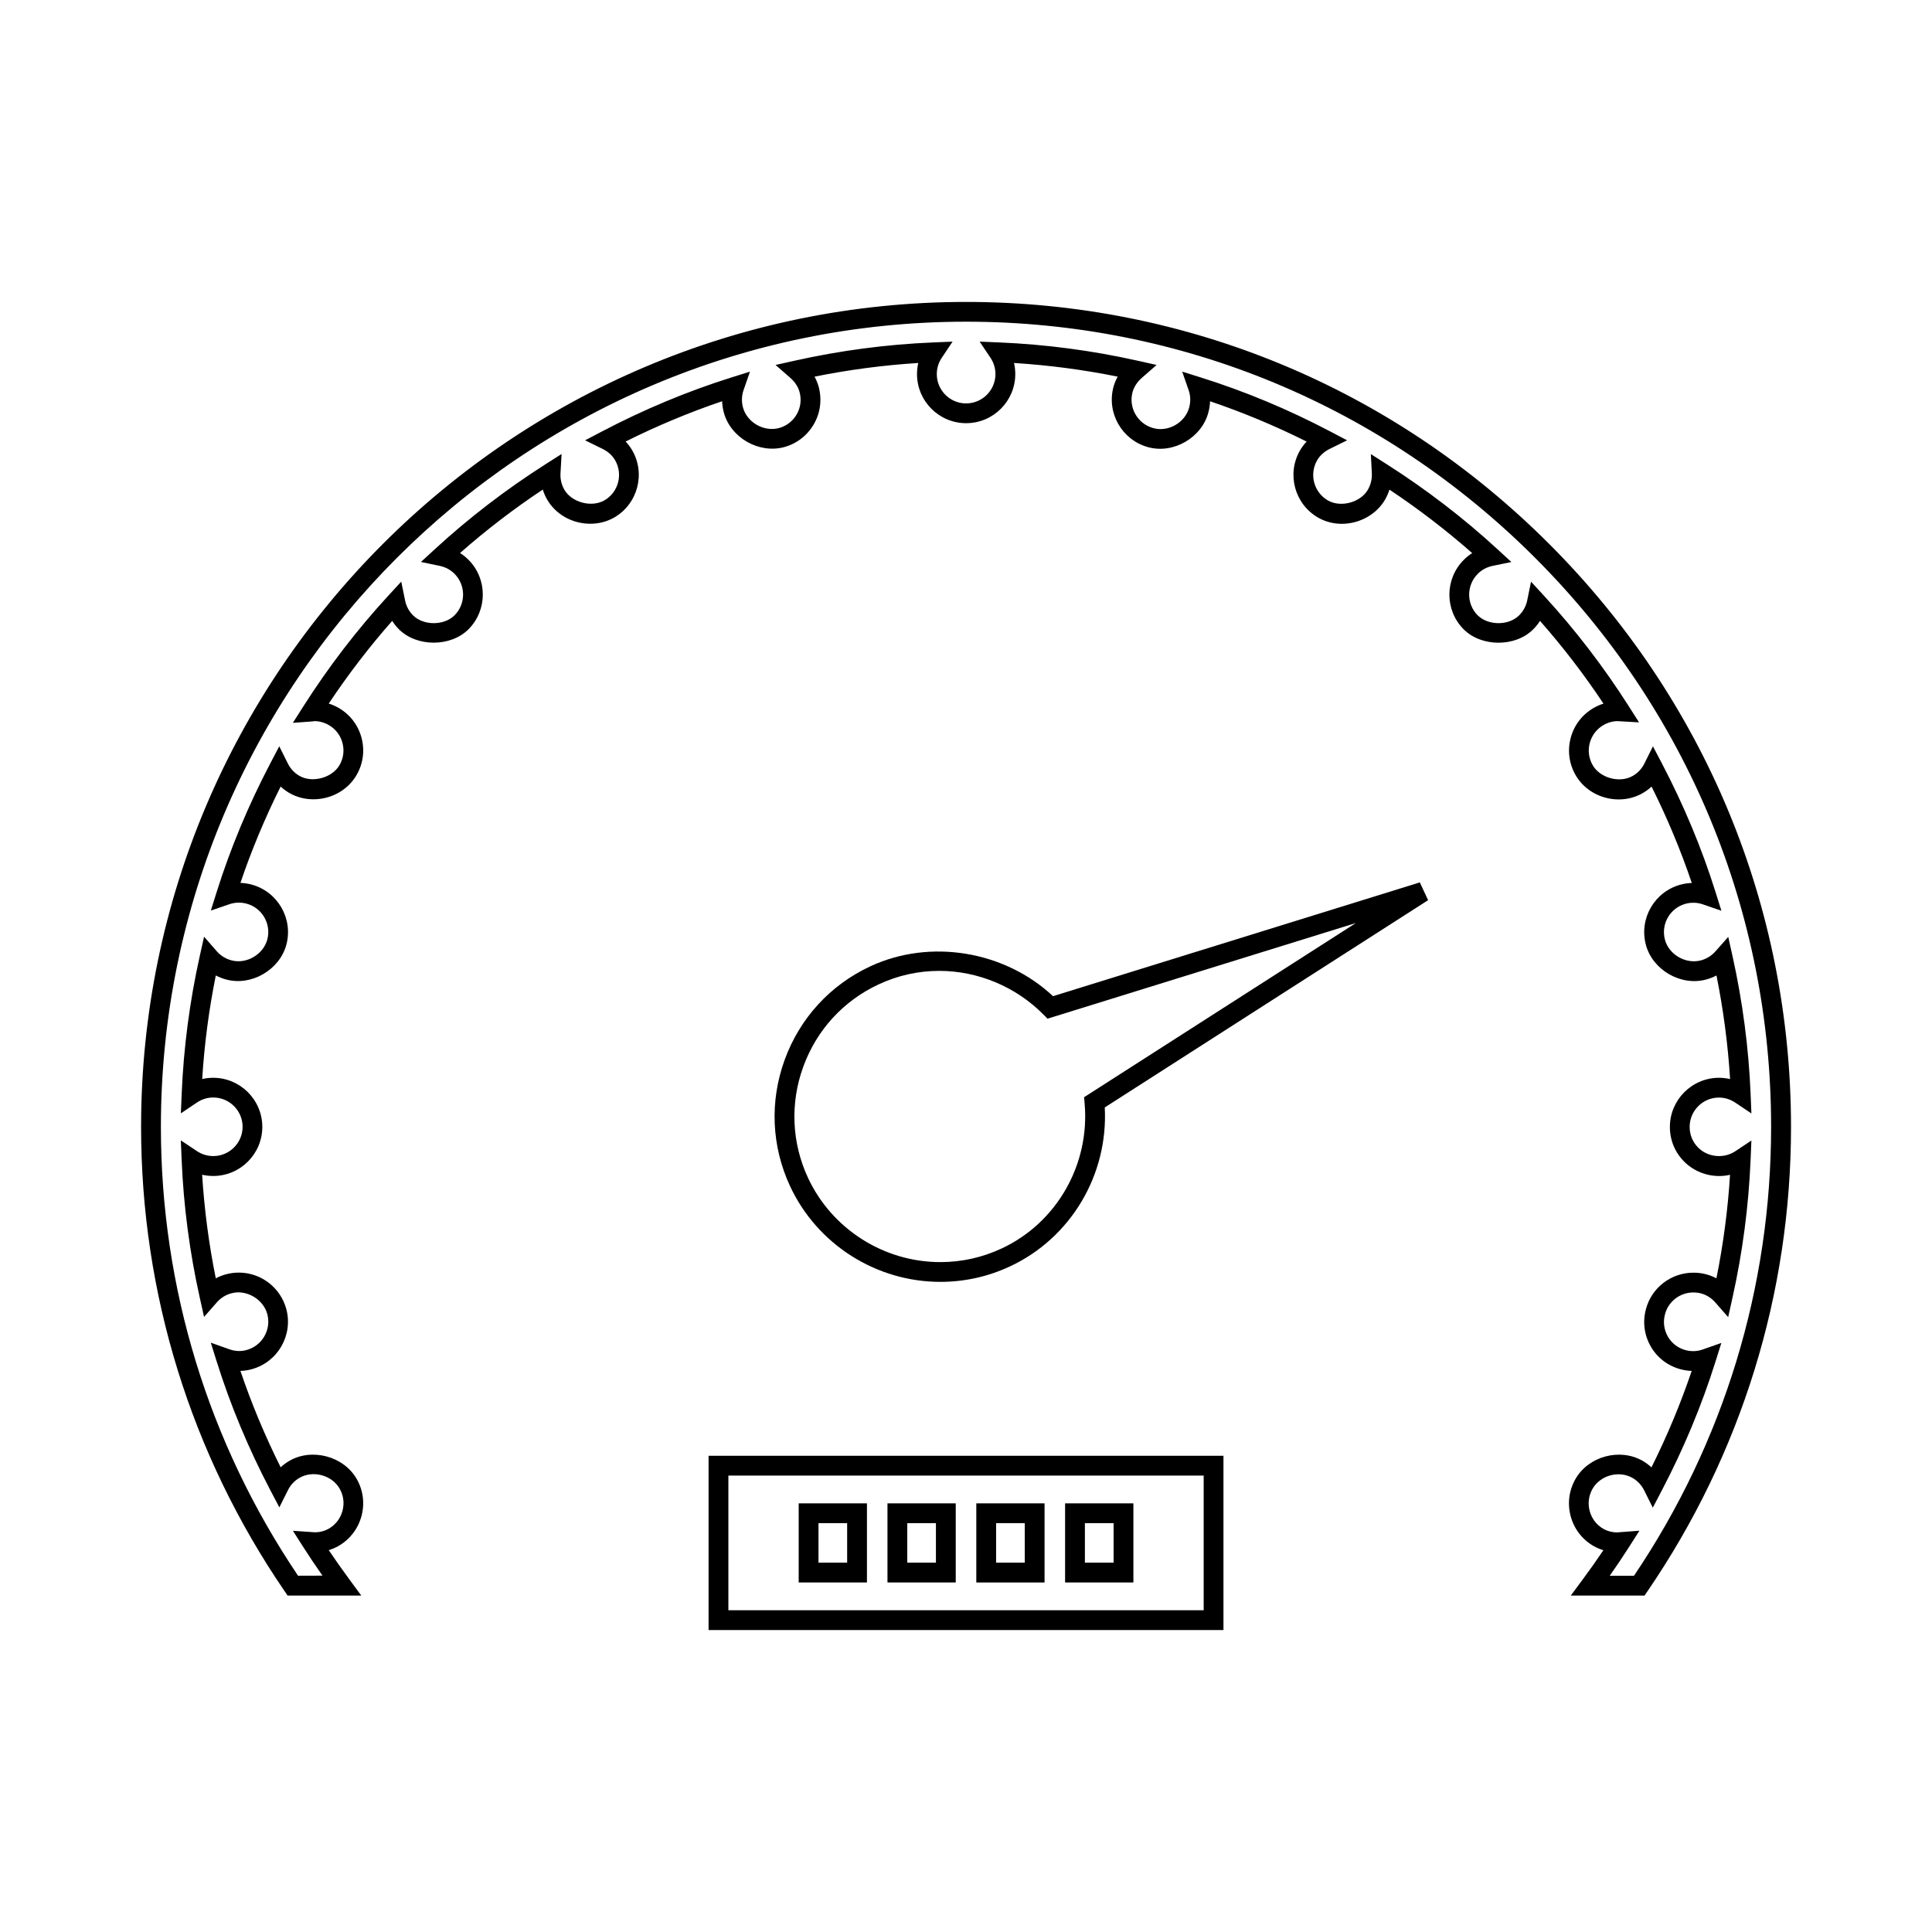 <?xml version="1.0" encoding="UTF-8"?>
<!-- Uploaded to: SVG Repo, www.svgrepo.com, Generator: SVG Repo Mixer Tools -->
<svg fill="#000000" width="800px" height="800px" version="1.1" viewBox="144 144 512 512" xmlns="http://www.w3.org/2000/svg">
 <g>
  <path d="m423.06 408c-12.793-11.98-32.496-15.324-48.418-7.914-10.605 4.934-18.66 13.719-22.684 24.738-4.019 11.02-3.516 22.922 1.418 33.523 7.168 15.406 22.801 25.359 39.832 25.359 6.398 0 12.602-1.375 18.43-4.09 16.145-7.516 26.094-24.305 25.133-42.133l85.691-54.93-2.195-4.711zm8.23 26.773 0.141 1.586c1.457 16.227-7.379 31.699-22.004 38.512-5.137 2.387-10.59 3.602-16.215 3.602-14.992 0-28.758-8.766-35.078-22.324-4.34-9.324-4.785-19.805-1.242-29.508s10.633-17.434 19.969-21.777c5.086-2.367 10.492-3.57 16.059-3.57 10.25 0 20.301 4.207 27.562 11.535l1.125 1.133 81.719-25.352z"/>
  <path d="m554.52 288.12c-41.332-41.34-96.211-64.105-154.51-64.105-120.55 0-218.62 98.074-218.62 218.62 0 44.105 13.152 86.66 38.043 123.06l0.781 1.145h19.527l-3.082-4.184c-2.016-2.734-3.84-5.328-5.535-7.852 0.918-0.277 1.801-0.656 2.625-1.133 3-1.73 5.148-4.539 6.051-7.91s0.438-6.879-1.301-9.875c-3.453-5.977-11.836-8.207-17.801-4.754-0.84 0.488-1.621 1.059-2.32 1.715-4.168-8.348-7.742-16.91-10.664-25.543 1.008-0.027 2-0.172 2.949-0.438 6.934-1.859 11.066-9.012 9.211-15.953-1.531-5.688-6.707-9.66-12.578-9.66-1.172 0-2.312 0.152-3.375 0.445-0.961 0.25-1.875 0.613-2.738 1.07-1.832-9.059-3.039-18.258-3.617-27.453 0.957 0.219 1.938 0.332 2.93 0.332 7.18 0 13.02-5.836 13.02-13.012-0.004-7.176-5.852-13.012-13.027-13.012-0.988 0-1.961 0.109-2.906 0.332 0.57-9.211 1.785-18.41 3.606-27.453 0.867 0.457 1.777 0.82 2.738 1.074 6.691 1.816 14.16-2.539 15.961-9.215 1.844-6.934-2.297-14.082-9.23-15.945-0.977-0.258-1.961-0.402-2.945-0.438 2.918-8.629 6.492-17.184 10.66-25.535 0.707 0.656 1.492 1.234 2.34 1.727 1.883 1.082 4.066 1.652 6.312 1.652 4.785 0 9.184-2.465 11.469-6.43 1.746-3.008 2.211-6.519 1.309-9.887-0.898-3.359-3.055-6.168-6.066-7.902-0.828-0.477-1.711-0.867-2.617-1.148 5.144-7.727 10.781-15.074 16.82-21.914 0.508 0.805 1.102 1.555 1.785 2.234 4.719 4.719 13.699 4.723 18.426 0 5.062-5.086 5.062-13.352 0-18.426-0.684-0.684-1.426-1.281-2.234-1.789 6.859-6.047 14.207-11.684 21.922-16.816 0.285 0.906 0.66 1.789 1.145 2.625 2.281 3.961 6.676 6.43 11.469 6.43 2.25 0 4.434-0.57 6.336-1.66 6.215-3.606 8.344-11.586 4.754-17.797-0.488-0.84-1.074-1.621-1.746-2.332 8.348-4.168 16.918-7.746 25.574-10.676 0.031 0.988 0.18 1.977 0.438 2.953 1.773 6.644 9.195 10.996 15.949 9.215 3.352-0.898 6.16-3.055 7.902-6.062 1.742-2.996 2.203-6.508 1.309-9.887-0.258-0.949-0.629-1.863-1.105-2.738 9.078-1.832 18.289-3.043 27.484-3.621-0.219 0.957-0.332 1.938-0.332 2.934 0 7.18 5.836 13.02 13.016 13.02 7.184 0 13.027-5.84 13.027-13.02 0-0.992-0.109-1.973-0.332-2.934 9.195 0.578 18.406 1.789 27.473 3.621-0.484 0.871-0.859 1.789-1.125 2.746-1.848 6.922 2.289 14.082 9.199 15.949 6.711 1.848 14.199-2.539 15.949-9.184 0.27-0.988 0.418-1.988 0.453-2.984 8.676 2.934 17.25 6.512 25.594 10.68-0.676 0.707-1.258 1.492-1.746 2.332-3.602 6.219-1.457 14.207 4.762 17.805 1.875 1.086 4.059 1.66 6.309 1.66 4.723 0 9.223-2.519 11.461-6.418 0.488-0.844 0.875-1.73 1.164-2.644 7.703 5.133 15.051 10.77 21.926 16.824-0.805 0.508-1.547 1.105-2.227 1.789-5.082 5.082-5.09 13.34-0.016 18.422 4.746 4.727 13.723 4.703 18.395 0.004 0.699-0.688 1.301-1.438 1.82-2.25 6.051 6.863 11.691 14.211 16.82 21.922-0.906 0.289-1.789 0.672-2.613 1.156-3.008 1.73-5.164 4.539-6.066 7.902s-0.441 6.875 1.289 9.883c2.281 3.977 6.672 6.449 11.445 6.449 2.266 0 4.461-0.582 6.352-1.68 0.852-0.492 1.637-1.07 2.34-1.723 4.176 8.371 7.75 16.93 10.66 25.543-0.992 0.031-1.988 0.18-2.965 0.441-6.934 1.859-11.062 9.016-9.203 15.953 1.762 6.644 9.238 11.004 15.945 9.199 0.973-0.258 1.891-0.621 2.762-1.082 1.832 9.094 3.039 18.301 3.609 27.457-0.961-0.219-1.945-0.336-2.949-0.34-7.168 0.012-13.004 5.852-13.004 13.012-0.016 3.481 1.332 6.75 3.793 9.211 3.164 3.168 7.836 4.481 12.145 3.488-0.566 9.18-1.785 18.375-3.609 27.441-0.871-0.469-1.793-0.828-2.754-1.086-1.059-0.285-2.184-0.418-3.332-0.418-5.918 0-11.094 3.977-12.586 9.641-0.922 3.352-0.473 6.871 1.266 9.902 1.727 3.012 4.539 5.16 7.902 6.051 0.965 0.262 1.957 0.41 2.953 0.441-2.922 8.637-6.492 17.207-10.664 25.562-0.707-0.656-1.492-1.238-2.336-1.73-6.066-3.481-14.328-1.195-17.77 4.754-1.742 3.012-2.203 6.523-1.312 9.887 0.898 3.375 3.055 6.188 6.082 7.934 0.82 0.469 1.691 0.836 2.598 1.105-1.73 2.578-3.562 5.168-5.543 7.84l-3.106 4.188h19.551l0.781-1.145c24.879-36.395 38.039-78.945 38.039-123.06-0.016-58.305-22.773-113.18-64.113-154.52zm22.5 273.48h-6.43c1.777-2.516 3.441-4.996 5.039-7.5l2.832-4.445-5.894 0.445c-1.316 0-2.586-0.332-3.668-0.945-1.801-1.039-3.086-2.723-3.617-4.727-0.539-2.016-0.258-4.113 0.777-5.914 2.059-3.539 6.981-4.922 10.602-2.832 1.312 0.762 2.367 1.891 3.055 3.266l2.293 4.598 2.379-4.543c5.801-11.066 10.586-22.547 14.219-34.113l1.57-4.996-4.945 1.738c-1.441 0.508-3.012 0.578-4.527 0.168-2.016-0.535-3.684-1.812-4.707-3.602-1.035-1.812-1.309-3.898-0.75-5.926 0.891-3.391 3.984-5.758 7.519-5.758 0.691 0 1.387 0.09 1.988 0.246 1.465 0.387 2.781 1.219 3.816 2.398l3.41 3.898 1.129-5.059c2.688-12.051 4.305-24.367 4.816-36.609l0.211-5.137-4.281 2.852c-3.07 2.019-7.269 1.586-9.824-0.977-1.457-1.457-2.262-3.406-2.258-5.488 0-4.277 3.484-7.766 7.75-7.773 1.543 0.004 3.039 0.469 4.324 1.328l4.293 2.883-0.211-5.164c-0.504-12.203-2.121-24.52-4.809-36.602l-1.117-5.023-3.406 3.848c-1.023 1.156-2.356 1.973-3.852 2.379-4.016 1.055-8.469-1.531-9.516-5.481-1.113-4.144 1.355-8.422 5.488-9.531 1.539-0.41 3.106-0.34 4.551 0.156l4.922 1.699-1.559-4.965c-3.609-11.516-8.391-22.969-14.195-34.059l-2.387-4.551-2.289 4.598c-0.676 1.355-1.73 2.477-3.066 3.242-3.441 2-8.664 0.562-10.613-2.84-1.035-1.801-1.312-3.898-0.77-5.91 0.547-2.012 1.828-3.684 3.621-4.719 1.176-0.684 2.508-1.039 3.715-1.043l5.715 0.324-2.719-4.273c-6.644-10.434-14.191-20.273-22.434-29.242l-3.469-3.769-1.027 5.016c-0.309 1.477-1.039 2.816-2.129 3.906-2.75 2.766-8.203 2.754-10.984-0.004-3.019-3.027-3.012-7.965 0.031-11.004 1.051-1.059 2.394-1.785 3.879-2.09l5.023-1.035-3.777-3.469c-8.957-8.23-18.777-15.766-29.18-22.395l-4.289-2.734 0.262 5.082c0.078 1.527-0.289 3.035-1.051 4.356-1.926 3.363-7.168 4.812-10.602 2.84-3.715-2.152-4.992-6.918-2.844-10.633 0.734-1.27 1.879-2.309 3.316-3.019l4.633-2.277-4.57-2.402c-11.043-5.801-22.535-10.598-34.16-14.242l-4.977-1.562 1.711 4.93c0.508 1.453 0.551 3.027 0.137 4.57-1.039 3.941-5.438 6.586-9.5 5.473-4.141-1.117-6.617-5.394-5.516-9.516 0.383-1.418 1.242-2.734 2.488-3.82l3.894-3.406-5.047-1.129c-12.066-2.703-24.402-4.328-36.688-4.84l-5.164-0.215 2.883 4.297c0.855 1.281 1.309 2.766 1.309 4.309 0 4.281-3.488 7.773-7.777 7.773-4.281 0-7.766-3.488-7.766-7.773 0-1.539 0.453-3.027 1.312-4.309l2.871-4.293-5.164 0.215c-12.273 0.508-24.617 2.137-36.695 4.84l-5.055 1.129 3.898 3.406c1.238 1.082 2.094 2.398 2.473 3.801 0.539 2.019 0.262 4.113-0.77 5.898-1.043 1.801-2.719 3.086-4.719 3.621-4.047 1.059-8.477-1.555-9.523-5.488-0.402-1.516-0.348-3.086 0.156-4.551l1.707-4.922-4.969 1.562c-11.598 3.648-23.086 8.438-34.148 14.242l-4.578 2.402 4.641 2.277c1.438 0.707 2.586 1.746 3.316 3.012 2.144 3.707 0.871 8.477-2.832 10.621-3.453 1.973-8.691 0.539-10.633-2.84-0.75-1.301-1.098-2.797-1.012-4.328l0.289-5.113-4.32 2.75c-10.422 6.644-20.246 14.18-29.191 22.402l-3.762 3.457 5 1.039c1.492 0.316 2.84 1.039 3.898 2.098 3.027 3.027 3.027 7.973 0 11.004-2.766 2.769-8.238 2.762-10.996 0.004-1.07-1.074-1.793-2.426-2.094-3.906l-1.027-5.027-3.473 3.773c-8.223 8.938-15.777 18.777-22.441 29.242l-2.809 4.41 5.211-0.383c0.188-0.012 0.379-0.043 0.438-0.078 1.348 0 2.688 0.363 3.871 1.043 1.801 1.039 3.086 2.715 3.621 4.719 0.539 2.012 0.27 4.106-0.777 5.898-1.957 3.387-7.211 4.812-10.617 2.856-1.324-0.766-2.383-1.891-3.059-3.25l-2.293-4.594-2.383 4.543c-5.793 11.051-10.57 22.508-14.195 34.043l-1.555 4.949 4.914-1.68c1.465-0.504 3.008-0.555 4.539-0.156 4.141 1.105 6.613 5.379 5.512 9.516-1.07 3.969-5.519 6.586-9.516 5.512-1.512-0.41-2.84-1.223-3.836-2.371l-3.406-3.891-1.125 5.047c-2.676 11.996-4.293 24.305-4.809 36.59l-0.215 5.168 4.297-2.887c1.273-0.855 2.762-1.309 4.289-1.309 4.281 0 7.773 3.484 7.777 7.762 0 4.277-3.488 7.762-7.773 7.762-1.539 0-3.027-0.453-4.309-1.301l-4.289-2.856 0.215 5.144c0.508 12.266 2.129 24.578 4.816 36.602l1.125 5.031 3.406-3.871c1.023-1.164 2.34-1.984 3.832-2.379 3.836-1.082 8.418 1.438 9.52 5.504 1.105 4.144-1.359 8.418-5.519 9.531-1.441 0.395-3.019 0.336-4.504-0.195l-4.953-1.758 1.574 5.016c3.625 11.566 8.414 23.039 14.211 34.09l2.383 4.535 2.293-4.582c0.684-1.363 1.738-2.488 3.051-3.242 3.555-2.062 8.566-0.723 10.621 2.844 1.035 1.789 1.312 3.879 0.77 5.894-0.539 2.012-1.82 3.684-3.609 4.719-1.086 0.629-2.371 0.973-3.723 0.973l-5.809-0.398 2.809 4.402c1.555 2.441 3.219 4.918 5.027 7.488l-6.473 0.02c-23.785-35.273-36.348-76.375-36.348-118.96 0-117.65 95.719-213.37 213.37-213.37 56.902 0 110.46 22.219 150.8 62.566 40.348 40.348 62.562 93.906 62.555 150.82 0.004 42.594-12.555 83.691-36.344 118.96z"/>
  <path d="m331.78 575.98h136.45v-46.184h-136.45zm5.246-40.938h125.96v35.688h-125.96z"/>
  <path d="m355.66 563.37h18.09v-20.965h-18.09zm5.25-15.719h7.594v10.469h-7.594z"/>
  <path d="m379.19 563.37h18.09v-20.965h-18.09zm5.246-15.719h7.594v10.469h-7.594z"/>
  <path d="m402.73 563.37h18.09v-20.965l-18.09-0.004zm5.25-15.719h7.594v10.469h-7.594z"/>
  <path d="m426.26 563.37h18.102v-20.965h-18.102zm5.25-15.719h7.606v10.469h-7.606z"/>
 </g>
</svg>